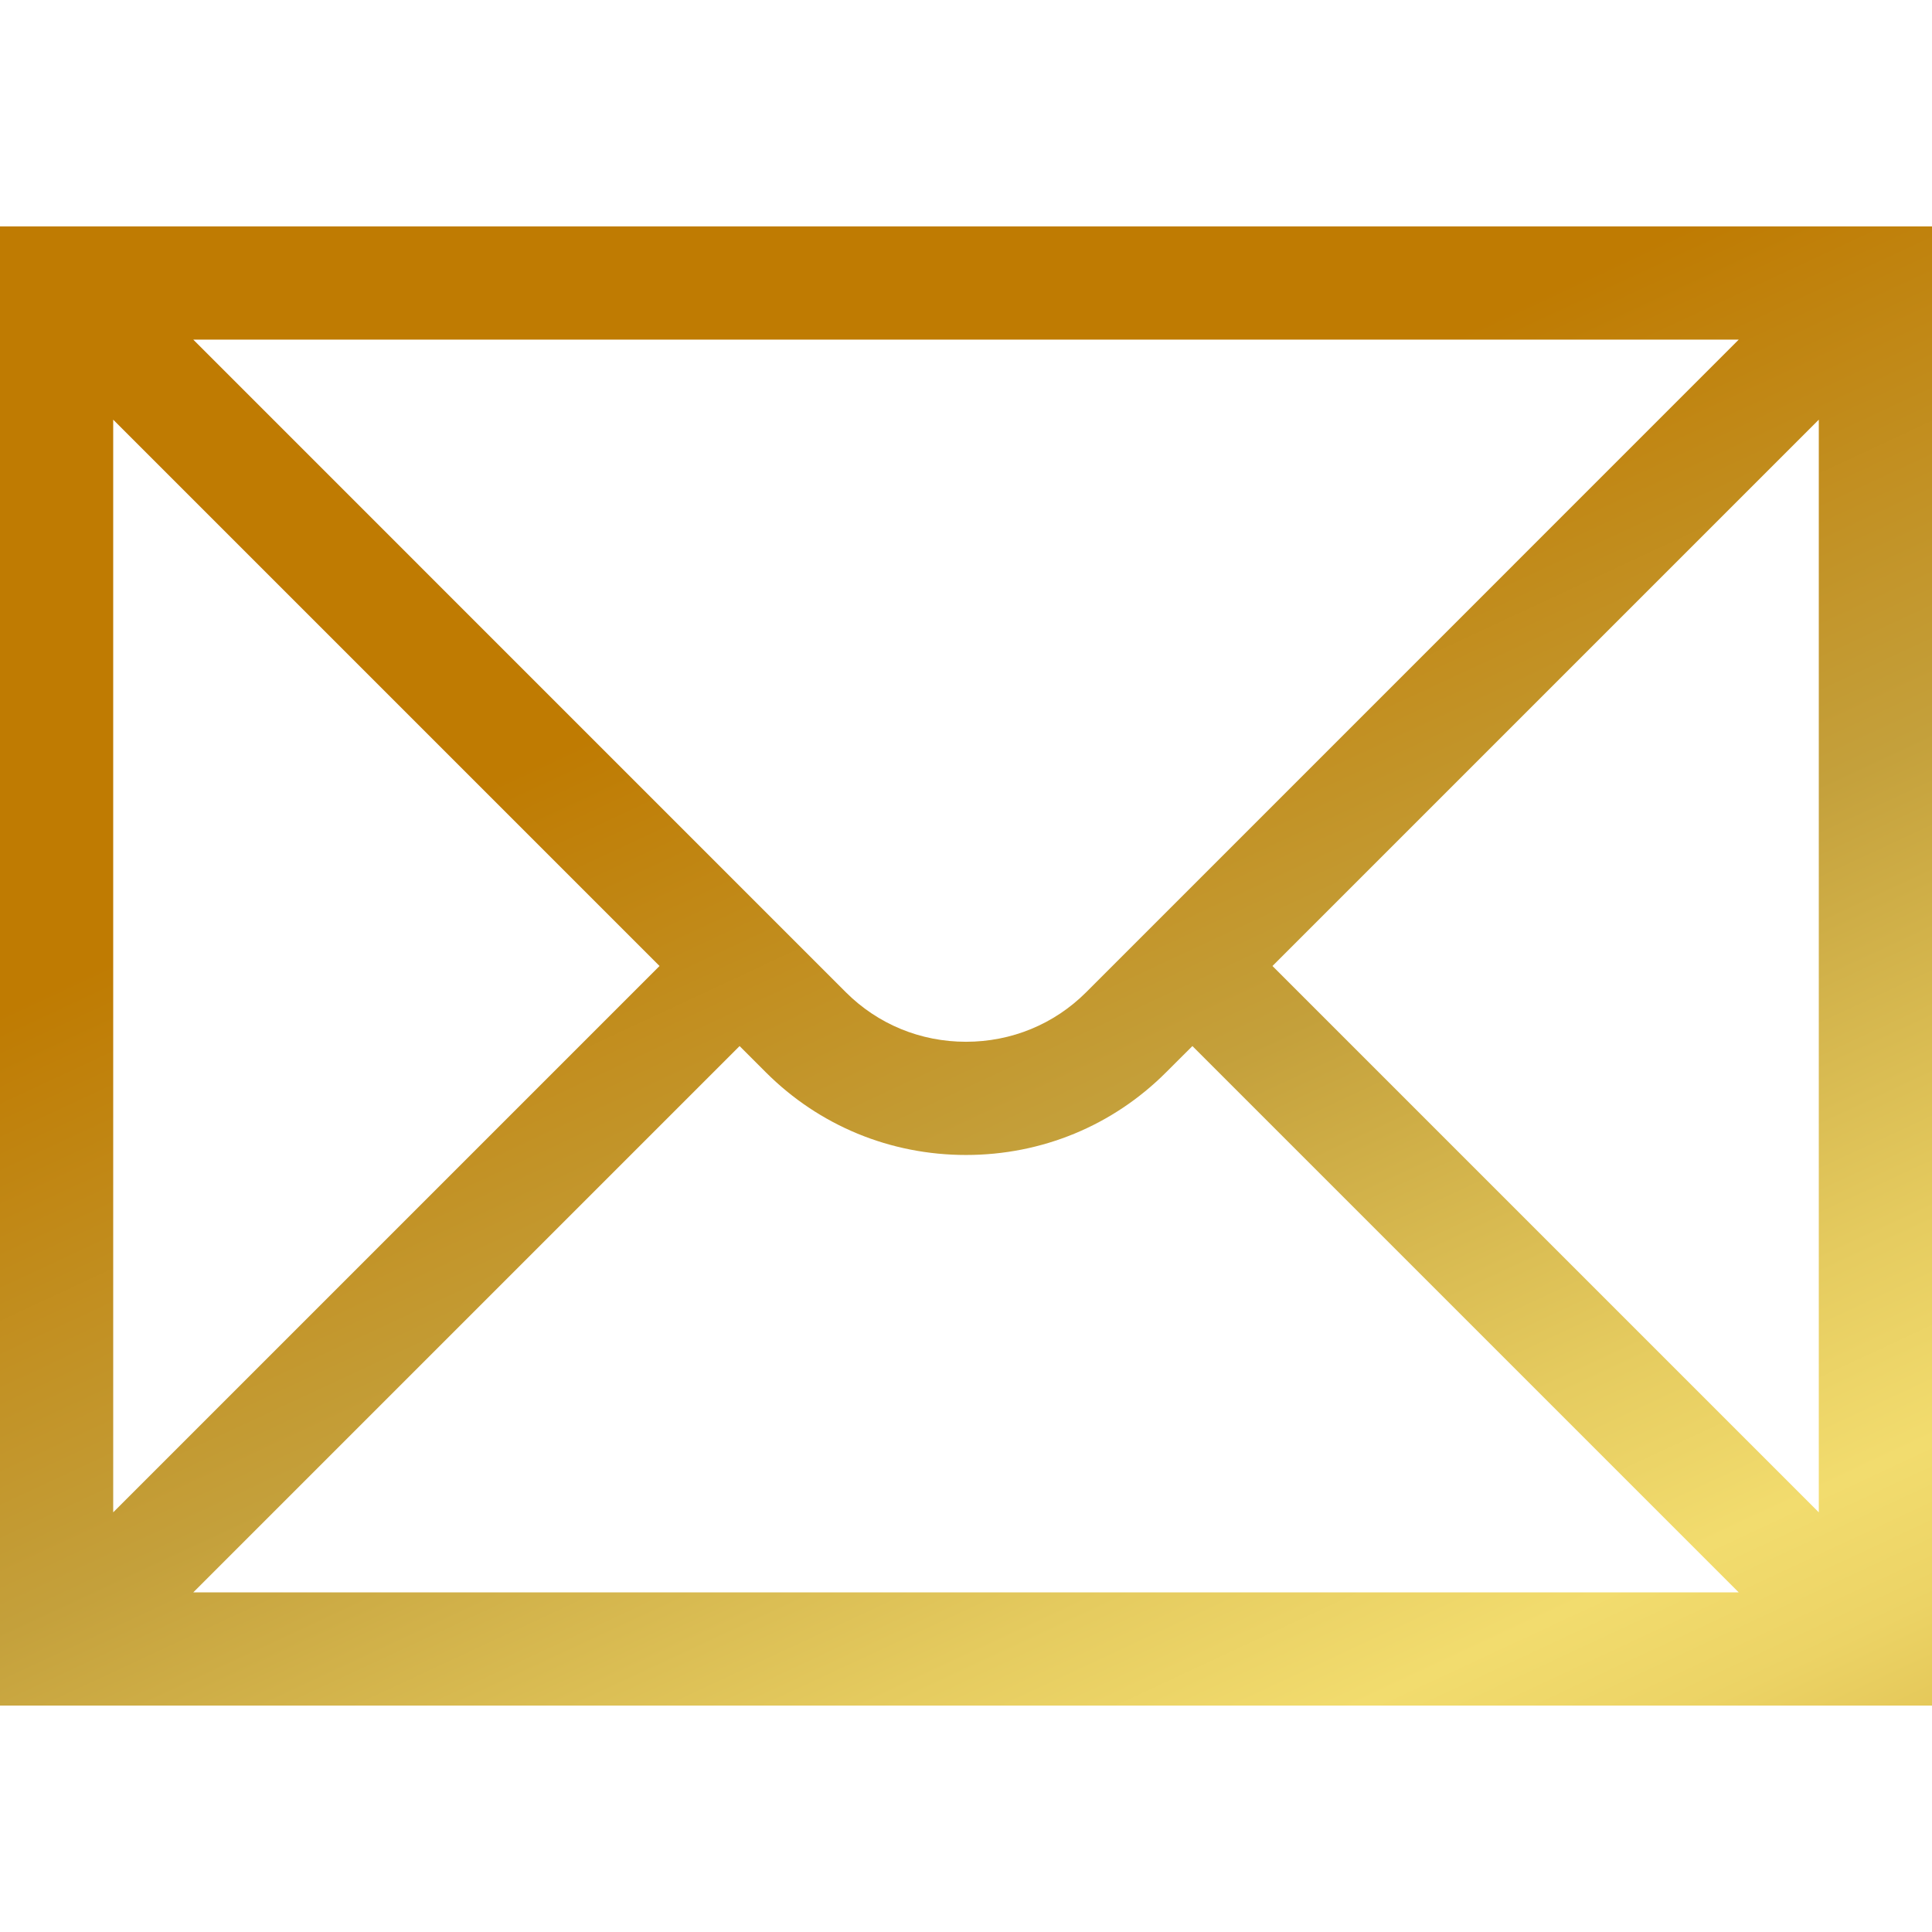 <svg width="32" height="32" viewBox="0 0 32 32" fill="none" xmlns="http://www.w3.org/2000/svg">
<g clip-path="url(#clip0_87_488)">
<path d="M0 3.75V28.25H32V3.75H0ZM17.989 16.436C17.46 16.964 16.754 17.255 16 17.255C15.246 17.255 14.54 16.964 14.011 16.436L3.201 5.625H28.799L17.989 16.436ZM10.924 16L1.875 25.049V6.951L10.924 16ZM12.25 17.326L12.685 17.761C13.568 18.644 14.745 19.13 16 19.13C17.255 19.13 18.432 18.644 19.314 17.761L19.75 17.326L28.799 26.375H3.201L12.25 17.326ZM21.076 16L30.125 6.951V25.049L21.076 16Z" fill="url(#paint0_linear_87_488)"/>
</g>
<defs>
<linearGradient id="paint0_linear_87_488" x1="-8.35166e-07" y1="16" x2="14.518" y2="47.159" gradientUnits="userSpaceOnUse">
<stop offset="0.02" stop-color="#BF7B02"/>
<stop offset="0.29" stop-color="#C4A03B"/>
<stop offset="0.5" stop-color="#E5CB5F"/>
<stop offset="0.6" stop-color="#F2DC6E"/>
<stop offset="0.67" stop-color="#ECD365"/>
<stop offset="0.77" stop-color="#DDBC4D"/>
<stop offset="0.91" stop-color="#C49727"/>
<stop offset="1" stop-color="#B07908"/>
</linearGradient>
<clipPath id="clip0_87_488">
<rect width="32" height="32" fill="white"/>
</clipPath>
</defs>
</svg>
